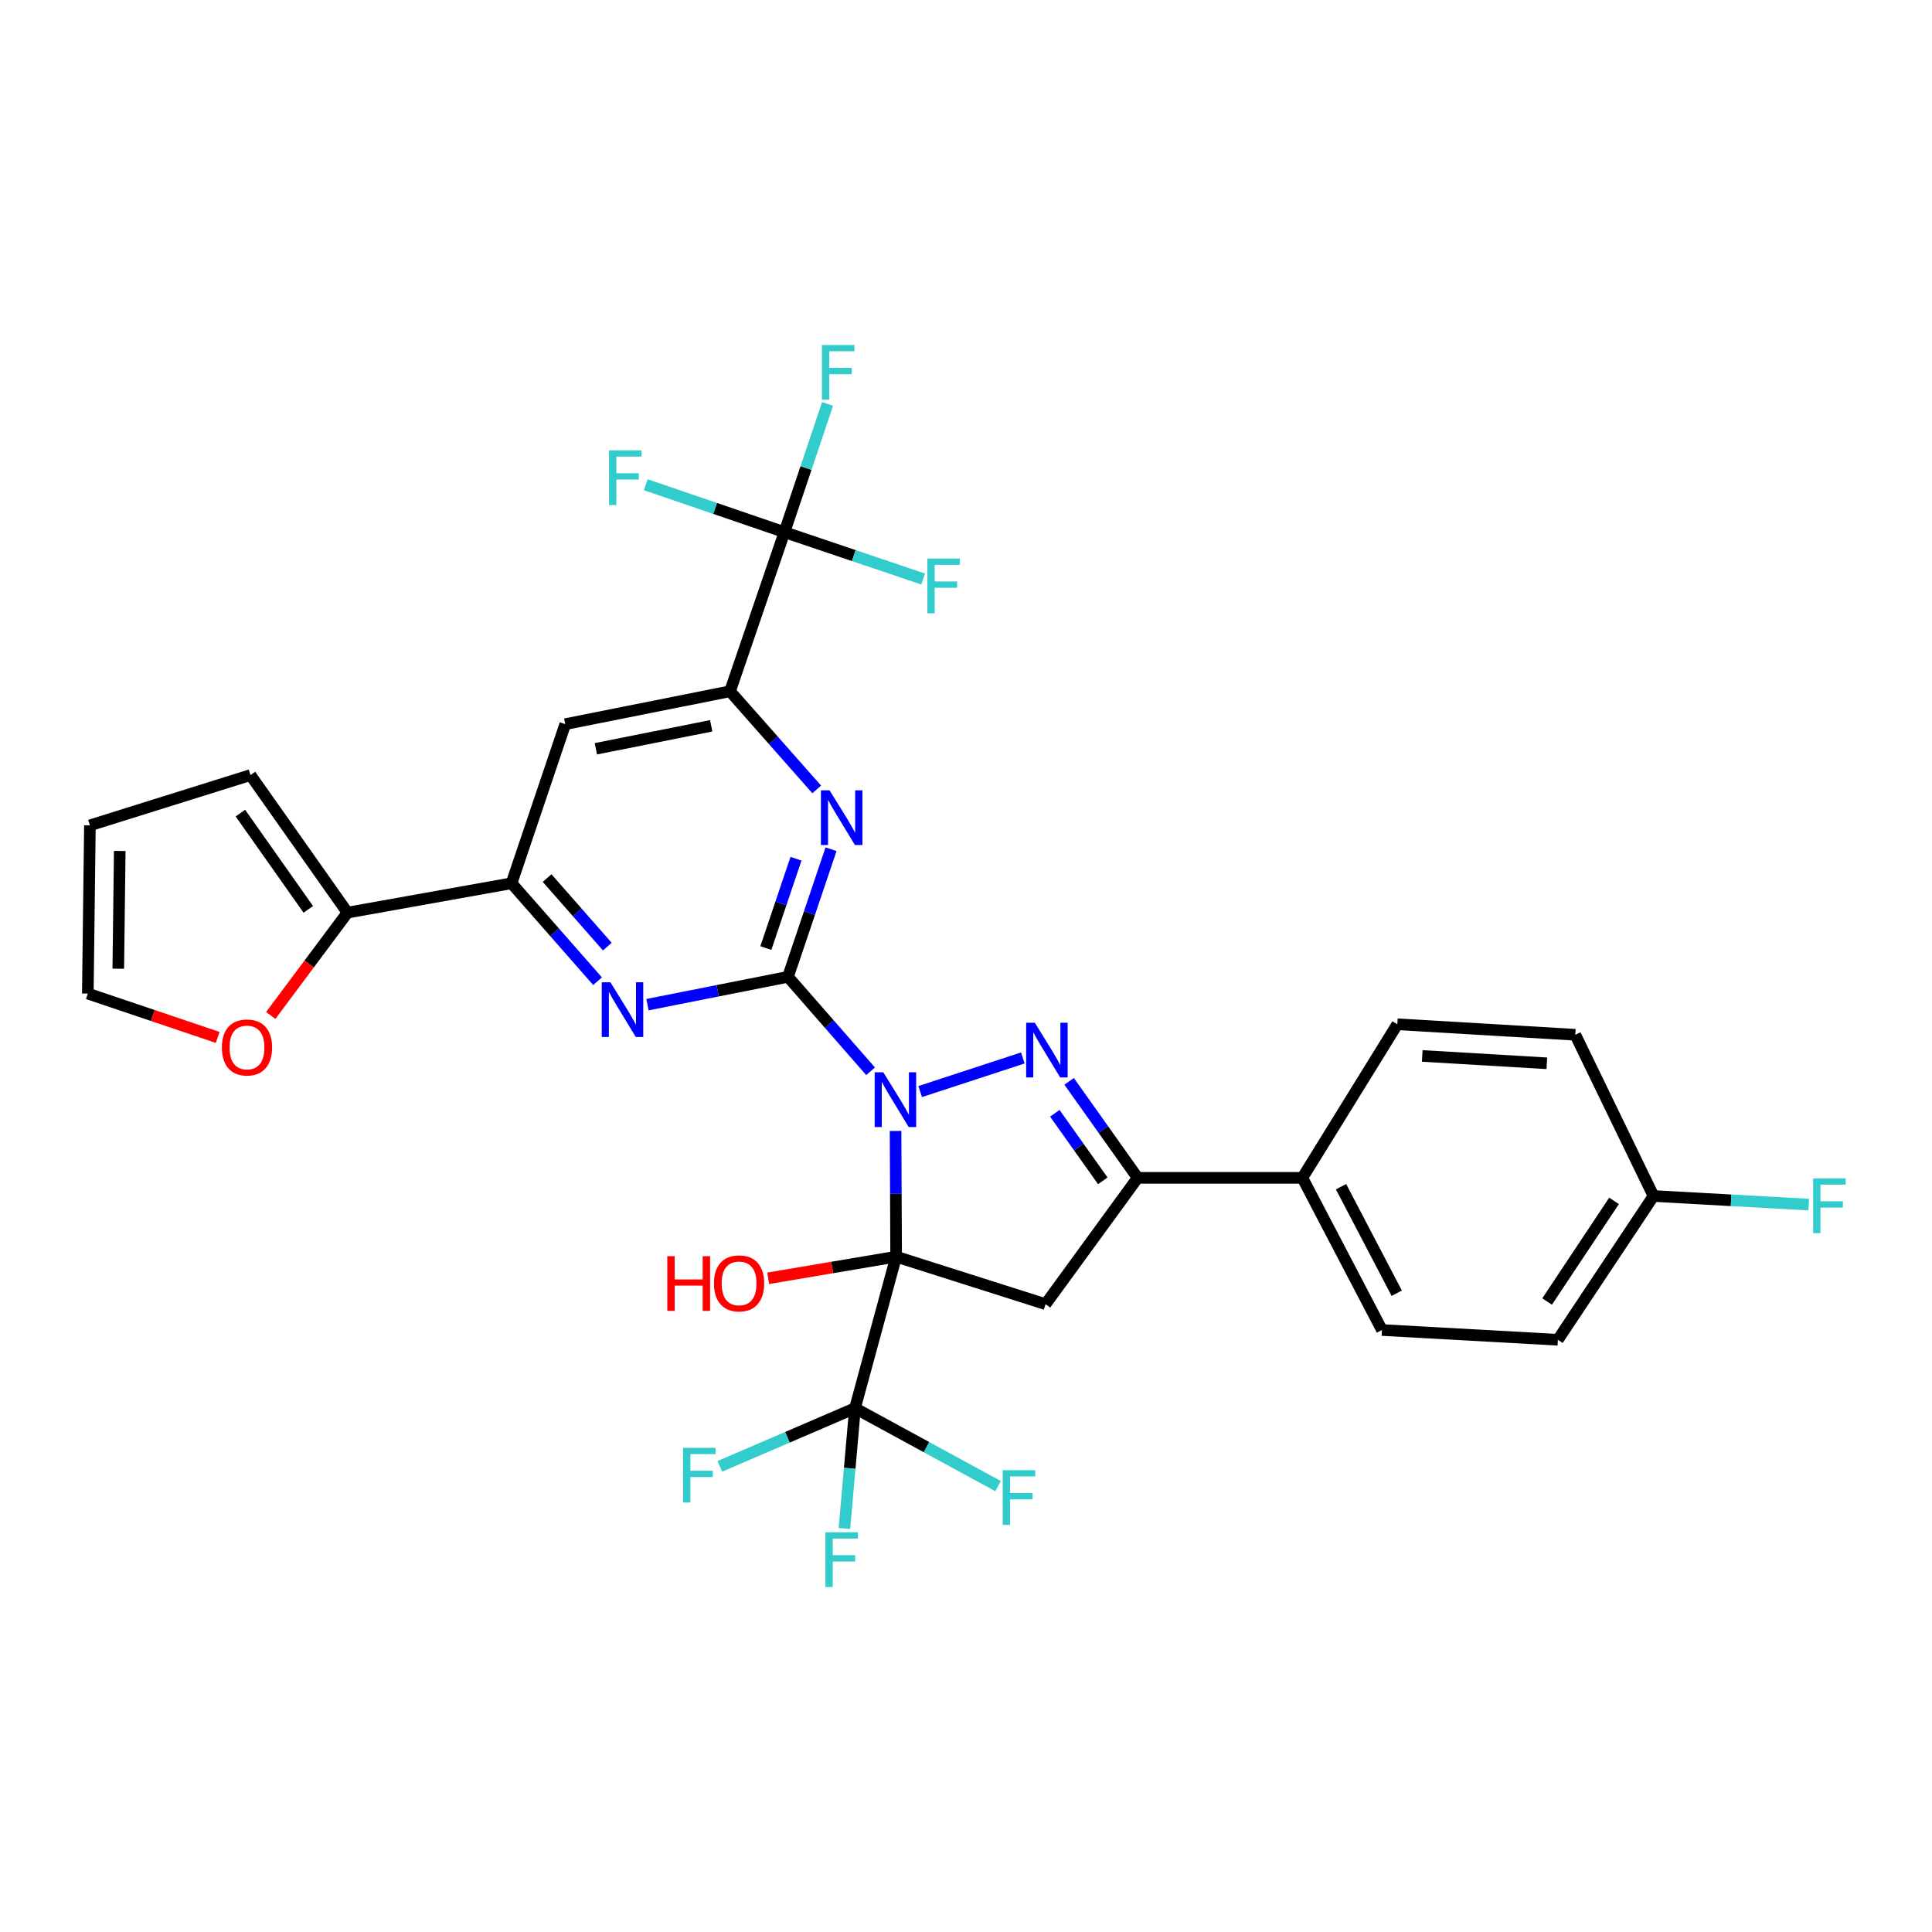<?xml version='1.0' encoding='iso-8859-1'?>
<svg version='1.1' baseProfile='full'
              xmlns='http://www.w3.org/2000/svg'
                      xmlns:rdkit='http://www.rdkit.org/xml'
                      xmlns:xlink='http://www.w3.org/1999/xlink'
                  xml:space='preserve'
width='1000px' height='1000px' viewBox='0 0 1000 1000'>
<!-- END OF HEADER -->
<rect style='opacity:1.0;fill:#FFFFFF;stroke:none' width='1000' height='1000' x='0' y='0'> </rect>
<path class='bond-0' d='M 463.54,585.379 L 463.689,617.916' style='fill:none;fill-rule:evenodd;stroke:#0000FF;stroke-width:6px;stroke-linecap:butt;stroke-linejoin:miter;stroke-opacity:1' />
<path class='bond-0' d='M 463.689,617.916 L 463.838,650.453' style='fill:none;fill-rule:evenodd;stroke:#000000;stroke-width:6px;stroke-linecap:butt;stroke-linejoin:miter;stroke-opacity:1' />
<path class='bond-1' d='M 450.613,554.494 L 429.231,530.048' style='fill:none;fill-rule:evenodd;stroke:#0000FF;stroke-width:6px;stroke-linecap:butt;stroke-linejoin:miter;stroke-opacity:1' />
<path class='bond-1' d='M 429.231,530.048 L 407.849,505.602' style='fill:none;fill-rule:evenodd;stroke:#000000;stroke-width:6px;stroke-linecap:butt;stroke-linejoin:miter;stroke-opacity:1' />
<path class='bond-2' d='M 476.268,564.997 L 529.413,547.601' style='fill:none;fill-rule:evenodd;stroke:#0000FF;stroke-width:6px;stroke-linecap:butt;stroke-linejoin:miter;stroke-opacity:1' />
<path class='bond-3' d='M 463.838,650.453 L 541.176,675.036' style='fill:none;fill-rule:evenodd;stroke:#000000;stroke-width:6px;stroke-linecap:butt;stroke-linejoin:miter;stroke-opacity:1' />
<path class='bond-4' d='M 463.838,650.453 L 442.542,728.875' style='fill:none;fill-rule:evenodd;stroke:#000000;stroke-width:6px;stroke-linecap:butt;stroke-linejoin:miter;stroke-opacity:1' />
<path class='bond-15' d='M 463.838,650.453 L 430.723,656.052' style='fill:none;fill-rule:evenodd;stroke:#000000;stroke-width:6px;stroke-linecap:butt;stroke-linejoin:miter;stroke-opacity:1' />
<path class='bond-15' d='M 430.723,656.052 L 397.607,661.651' style='fill:none;fill-rule:evenodd;stroke:#FF0000;stroke-width:6px;stroke-linecap:butt;stroke-linejoin:miter;stroke-opacity:1' />
<path class='bond-6' d='M 407.849,505.602 L 418.992,472.58' style='fill:none;fill-rule:evenodd;stroke:#000000;stroke-width:6px;stroke-linecap:butt;stroke-linejoin:miter;stroke-opacity:1' />
<path class='bond-6' d='M 418.992,472.58 L 430.136,439.559' style='fill:none;fill-rule:evenodd;stroke:#0000FF;stroke-width:6px;stroke-linecap:butt;stroke-linejoin:miter;stroke-opacity:1' />
<path class='bond-6' d='M 396.403,490.704 L 404.204,467.59' style='fill:none;fill-rule:evenodd;stroke:#000000;stroke-width:6px;stroke-linecap:butt;stroke-linejoin:miter;stroke-opacity:1' />
<path class='bond-6' d='M 404.204,467.59 L 412.004,444.475' style='fill:none;fill-rule:evenodd;stroke:#0000FF;stroke-width:6px;stroke-linecap:butt;stroke-linejoin:miter;stroke-opacity:1' />
<path class='bond-7' d='M 407.849,505.602 L 371.492,512.81' style='fill:none;fill-rule:evenodd;stroke:#000000;stroke-width:6px;stroke-linecap:butt;stroke-linejoin:miter;stroke-opacity:1' />
<path class='bond-7' d='M 371.492,512.81 L 335.135,520.018' style='fill:none;fill-rule:evenodd;stroke:#0000FF;stroke-width:6px;stroke-linecap:butt;stroke-linejoin:miter;stroke-opacity:1' />
<path class='bond-5' d='M 553.377,559.708 L 571.114,584.678' style='fill:none;fill-rule:evenodd;stroke:#0000FF;stroke-width:6px;stroke-linecap:butt;stroke-linejoin:miter;stroke-opacity:1' />
<path class='bond-5' d='M 571.114,584.678 L 588.85,609.647' style='fill:none;fill-rule:evenodd;stroke:#000000;stroke-width:6px;stroke-linecap:butt;stroke-linejoin:miter;stroke-opacity:1' />
<path class='bond-5' d='M 545.974,576.238 L 558.389,593.716' style='fill:none;fill-rule:evenodd;stroke:#0000FF;stroke-width:6px;stroke-linecap:butt;stroke-linejoin:miter;stroke-opacity:1' />
<path class='bond-5' d='M 558.389,593.716 L 570.805,611.195' style='fill:none;fill-rule:evenodd;stroke:#000000;stroke-width:6px;stroke-linecap:butt;stroke-linejoin:miter;stroke-opacity:1' />
<path class='bond-31' d='M 541.176,675.036 L 588.85,609.647' style='fill:none;fill-rule:evenodd;stroke:#000000;stroke-width:6px;stroke-linecap:butt;stroke-linejoin:miter;stroke-opacity:1' />
<path class='bond-19' d='M 442.542,728.875 L 407.558,743.934' style='fill:none;fill-rule:evenodd;stroke:#000000;stroke-width:6px;stroke-linecap:butt;stroke-linejoin:miter;stroke-opacity:1' />
<path class='bond-19' d='M 407.558,743.934 L 372.574,758.992' style='fill:none;fill-rule:evenodd;stroke:#33CCCC;stroke-width:6px;stroke-linecap:butt;stroke-linejoin:miter;stroke-opacity:1' />
<path class='bond-20' d='M 442.542,728.875 L 479.565,749.045' style='fill:none;fill-rule:evenodd;stroke:#000000;stroke-width:6px;stroke-linecap:butt;stroke-linejoin:miter;stroke-opacity:1' />
<path class='bond-20' d='M 479.565,749.045 L 516.587,769.215' style='fill:none;fill-rule:evenodd;stroke:#33CCCC;stroke-width:6px;stroke-linecap:butt;stroke-linejoin:miter;stroke-opacity:1' />
<path class='bond-21' d='M 442.542,728.875 L 439.804,760.01' style='fill:none;fill-rule:evenodd;stroke:#000000;stroke-width:6px;stroke-linecap:butt;stroke-linejoin:miter;stroke-opacity:1' />
<path class='bond-21' d='M 439.804,760.01 L 437.066,791.144' style='fill:none;fill-rule:evenodd;stroke:#33CCCC;stroke-width:6px;stroke-linecap:butt;stroke-linejoin:miter;stroke-opacity:1' />
<path class='bond-13' d='M 588.85,609.647 L 674.105,609.647' style='fill:none;fill-rule:evenodd;stroke:#000000;stroke-width:6px;stroke-linecap:butt;stroke-linejoin:miter;stroke-opacity:1' />
<path class='bond-8' d='M 422.726,408.597 L 400.295,383.204' style='fill:none;fill-rule:evenodd;stroke:#0000FF;stroke-width:6px;stroke-linecap:butt;stroke-linejoin:miter;stroke-opacity:1' />
<path class='bond-8' d='M 400.295,383.204 L 377.864,357.81' style='fill:none;fill-rule:evenodd;stroke:#000000;stroke-width:6px;stroke-linecap:butt;stroke-linejoin:miter;stroke-opacity:1' />
<path class='bond-10' d='M 309.296,507.874 L 287.035,482.528' style='fill:none;fill-rule:evenodd;stroke:#0000FF;stroke-width:6px;stroke-linecap:butt;stroke-linejoin:miter;stroke-opacity:1' />
<path class='bond-10' d='M 287.035,482.528 L 264.774,457.182' style='fill:none;fill-rule:evenodd;stroke:#000000;stroke-width:6px;stroke-linecap:butt;stroke-linejoin:miter;stroke-opacity:1' />
<path class='bond-10' d='M 314.345,489.97 L 298.762,472.228' style='fill:none;fill-rule:evenodd;stroke:#0000FF;stroke-width:6px;stroke-linecap:butt;stroke-linejoin:miter;stroke-opacity:1' />
<path class='bond-10' d='M 298.762,472.228 L 283.18,454.486' style='fill:none;fill-rule:evenodd;stroke:#000000;stroke-width:6px;stroke-linecap:butt;stroke-linejoin:miter;stroke-opacity:1' />
<path class='bond-9' d='M 377.864,357.81 L 406.028,275.443' style='fill:none;fill-rule:evenodd;stroke:#000000;stroke-width:6px;stroke-linecap:butt;stroke-linejoin:miter;stroke-opacity:1' />
<path class='bond-32' d='M 377.864,357.81 L 292.574,374.814' style='fill:none;fill-rule:evenodd;stroke:#000000;stroke-width:6px;stroke-linecap:butt;stroke-linejoin:miter;stroke-opacity:1' />
<path class='bond-32' d='M 368.122,375.668 L 308.419,387.571' style='fill:none;fill-rule:evenodd;stroke:#000000;stroke-width:6px;stroke-linecap:butt;stroke-linejoin:miter;stroke-opacity:1' />
<path class='bond-22' d='M 406.028,275.443 L 441.923,287.57' style='fill:none;fill-rule:evenodd;stroke:#000000;stroke-width:6px;stroke-linecap:butt;stroke-linejoin:miter;stroke-opacity:1' />
<path class='bond-22' d='M 441.923,287.57 L 477.818,299.698' style='fill:none;fill-rule:evenodd;stroke:#33CCCC;stroke-width:6px;stroke-linecap:butt;stroke-linejoin:miter;stroke-opacity:1' />
<path class='bond-23' d='M 406.028,275.443 L 417.188,242.257' style='fill:none;fill-rule:evenodd;stroke:#000000;stroke-width:6px;stroke-linecap:butt;stroke-linejoin:miter;stroke-opacity:1' />
<path class='bond-23' d='M 417.188,242.257 L 428.349,209.07' style='fill:none;fill-rule:evenodd;stroke:#33CCCC;stroke-width:6px;stroke-linecap:butt;stroke-linejoin:miter;stroke-opacity:1' />
<path class='bond-24' d='M 406.028,275.443 L 370.138,263.165' style='fill:none;fill-rule:evenodd;stroke:#000000;stroke-width:6px;stroke-linecap:butt;stroke-linejoin:miter;stroke-opacity:1' />
<path class='bond-24' d='M 370.138,263.165 L 334.248,250.887' style='fill:none;fill-rule:evenodd;stroke:#33CCCC;stroke-width:6px;stroke-linecap:butt;stroke-linejoin:miter;stroke-opacity:1' />
<path class='bond-11' d='M 264.774,457.182 L 292.574,374.814' style='fill:none;fill-rule:evenodd;stroke:#000000;stroke-width:6px;stroke-linecap:butt;stroke-linejoin:miter;stroke-opacity:1' />
<path class='bond-12' d='M 264.774,457.182 L 179.858,472.365' style='fill:none;fill-rule:evenodd;stroke:#000000;stroke-width:6px;stroke-linecap:butt;stroke-linejoin:miter;stroke-opacity:1' />
<path class='bond-14' d='M 179.858,472.365 L 160.001,498.98' style='fill:none;fill-rule:evenodd;stroke:#000000;stroke-width:6px;stroke-linecap:butt;stroke-linejoin:miter;stroke-opacity:1' />
<path class='bond-14' d='M 160.001,498.98 L 140.145,525.595' style='fill:none;fill-rule:evenodd;stroke:#FF0000;stroke-width:6px;stroke-linecap:butt;stroke-linejoin:miter;stroke-opacity:1' />
<path class='bond-16' d='M 179.858,472.365 L 129.643,401.183' style='fill:none;fill-rule:evenodd;stroke:#000000;stroke-width:6px;stroke-linecap:butt;stroke-linejoin:miter;stroke-opacity:1' />
<path class='bond-16' d='M 159.571,470.685 L 124.421,420.858' style='fill:none;fill-rule:evenodd;stroke:#000000;stroke-width:6px;stroke-linecap:butt;stroke-linejoin:miter;stroke-opacity:1' />
<path class='bond-25' d='M 674.105,609.647 L 715.293,688.416' style='fill:none;fill-rule:evenodd;stroke:#000000;stroke-width:6px;stroke-linecap:butt;stroke-linejoin:miter;stroke-opacity:1' />
<path class='bond-25' d='M 694.115,614.23 L 722.946,669.368' style='fill:none;fill-rule:evenodd;stroke:#000000;stroke-width:6px;stroke-linecap:butt;stroke-linejoin:miter;stroke-opacity:1' />
<path class='bond-26' d='M 674.105,609.647 L 723.253,530.158' style='fill:none;fill-rule:evenodd;stroke:#000000;stroke-width:6px;stroke-linecap:butt;stroke-linejoin:miter;stroke-opacity:1' />
<path class='bond-17' d='M 112.665,536.965 L 79.06,525.614' style='fill:none;fill-rule:evenodd;stroke:#FF0000;stroke-width:6px;stroke-linecap:butt;stroke-linejoin:miter;stroke-opacity:1' />
<path class='bond-17' d='M 79.06,525.614 L 45.455,514.264' style='fill:none;fill-rule:evenodd;stroke:#000000;stroke-width:6px;stroke-linecap:butt;stroke-linejoin:miter;stroke-opacity:1' />
<path class='bond-18' d='M 129.643,401.183 L 46.538,427.197' style='fill:none;fill-rule:evenodd;stroke:#000000;stroke-width:6px;stroke-linecap:butt;stroke-linejoin:miter;stroke-opacity:1' />
<path class='bond-34' d='M 45.455,514.264 L 46.538,427.197' style='fill:none;fill-rule:evenodd;stroke:#000000;stroke-width:6px;stroke-linecap:butt;stroke-linejoin:miter;stroke-opacity:1' />
<path class='bond-34' d='M 61.224,501.398 L 61.983,440.451' style='fill:none;fill-rule:evenodd;stroke:#000000;stroke-width:6px;stroke-linecap:butt;stroke-linejoin:miter;stroke-opacity:1' />
<path class='bond-28' d='M 715.293,688.416 L 806.349,693.471' style='fill:none;fill-rule:evenodd;stroke:#000000;stroke-width:6px;stroke-linecap:butt;stroke-linejoin:miter;stroke-opacity:1' />
<path class='bond-29' d='M 723.253,530.158 L 815.376,535.595' style='fill:none;fill-rule:evenodd;stroke:#000000;stroke-width:6px;stroke-linecap:butt;stroke-linejoin:miter;stroke-opacity:1' />
<path class='bond-29' d='M 736.152,546.555 L 800.638,550.361' style='fill:none;fill-rule:evenodd;stroke:#000000;stroke-width:6px;stroke-linecap:butt;stroke-linejoin:miter;stroke-opacity:1' />
<path class='bond-27' d='M 855.844,619.046 L 815.376,535.595' style='fill:none;fill-rule:evenodd;stroke:#000000;stroke-width:6px;stroke-linecap:butt;stroke-linejoin:miter;stroke-opacity:1' />
<path class='bond-30' d='M 855.844,619.046 L 896.018,621.277' style='fill:none;fill-rule:evenodd;stroke:#000000;stroke-width:6px;stroke-linecap:butt;stroke-linejoin:miter;stroke-opacity:1' />
<path class='bond-30' d='M 896.018,621.277 L 936.192,623.508' style='fill:none;fill-rule:evenodd;stroke:#33CCCC;stroke-width:6px;stroke-linecap:butt;stroke-linejoin:miter;stroke-opacity:1' />
<path class='bond-33' d='M 855.844,619.046 L 806.349,693.471' style='fill:none;fill-rule:evenodd;stroke:#000000;stroke-width:6px;stroke-linecap:butt;stroke-linejoin:miter;stroke-opacity:1' />
<path class='bond-33' d='M 835.423,621.567 L 800.777,673.664' style='fill:none;fill-rule:evenodd;stroke:#000000;stroke-width:6px;stroke-linecap:butt;stroke-linejoin:miter;stroke-opacity:1' />
<path  class='atom-0' d='M 457.205 555.027
L 466.485 570.027
Q 467.405 571.507, 468.885 574.187
Q 470.365 576.867, 470.445 577.027
L 470.445 555.027
L 474.205 555.027
L 474.205 583.347
L 470.325 583.347
L 460.365 566.947
Q 459.205 565.027, 457.965 562.827
Q 456.765 560.627, 456.405 559.947
L 456.405 583.347
L 452.725 583.347
L 452.725 555.027
L 457.205 555.027
' fill='#0000FF'/>
<path  class='atom-3' d='M 535.619 529.361
L 544.899 544.361
Q 545.819 545.841, 547.299 548.521
Q 548.779 551.201, 548.859 551.361
L 548.859 529.361
L 552.619 529.361
L 552.619 557.681
L 548.739 557.681
L 538.779 541.281
Q 537.619 539.361, 536.379 537.161
Q 535.179 534.961, 534.819 534.281
L 534.819 557.681
L 531.139 557.681
L 531.139 529.361
L 535.619 529.361
' fill='#0000FF'/>
<path  class='atom-7' d='M 429.388 409.066
L 438.668 424.066
Q 439.588 425.546, 441.068 428.226
Q 442.548 430.906, 442.628 431.066
L 442.628 409.066
L 446.388 409.066
L 446.388 437.386
L 442.508 437.386
L 432.548 420.986
Q 431.388 419.066, 430.148 416.866
Q 428.948 414.666, 428.588 413.986
L 428.588 437.386
L 424.908 437.386
L 424.908 409.066
L 429.388 409.066
' fill='#0000FF'/>
<path  class='atom-8' d='M 315.952 508.42
L 325.232 523.42
Q 326.152 524.9, 327.632 527.58
Q 329.112 530.26, 329.192 530.42
L 329.192 508.42
L 332.952 508.42
L 332.952 536.74
L 329.072 536.74
L 319.112 520.34
Q 317.952 518.42, 316.712 516.22
Q 315.512 514.02, 315.152 513.34
L 315.152 536.74
L 311.472 536.74
L 311.472 508.42
L 315.952 508.42
' fill='#0000FF'/>
<path  class='atom-15' d='M 114.839 542.17
Q 114.839 535.37, 118.199 531.57
Q 121.559 527.77, 127.839 527.77
Q 134.119 527.77, 137.479 531.57
Q 140.839 535.37, 140.839 542.17
Q 140.839 549.05, 137.439 552.97
Q 134.039 556.85, 127.839 556.85
Q 121.599 556.85, 118.199 552.97
Q 114.839 549.09, 114.839 542.17
M 127.839 553.65
Q 132.159 553.65, 134.479 550.77
Q 136.839 547.85, 136.839 542.17
Q 136.839 536.61, 134.479 533.81
Q 132.159 530.97, 127.839 530.97
Q 123.519 530.97, 121.159 533.77
Q 118.839 536.57, 118.839 542.17
Q 118.839 547.89, 121.159 550.77
Q 123.519 553.65, 127.839 553.65
' fill='#FF0000'/>
<path  class='atom-16' d='M 345.386 650.197
L 349.226 650.197
L 349.226 662.237
L 363.706 662.237
L 363.706 650.197
L 367.546 650.197
L 367.546 678.517
L 363.706 678.517
L 363.706 665.437
L 349.226 665.437
L 349.226 678.517
L 345.386 678.517
L 345.386 650.197
' fill='#FF0000'/>
<path  class='atom-16' d='M 369.546 664.277
Q 369.546 657.477, 372.906 653.677
Q 376.266 649.877, 382.546 649.877
Q 388.826 649.877, 392.186 653.677
Q 395.546 657.477, 395.546 664.277
Q 395.546 671.157, 392.146 675.077
Q 388.746 678.957, 382.546 678.957
Q 376.306 678.957, 372.906 675.077
Q 369.546 671.197, 369.546 664.277
M 382.546 675.757
Q 386.866 675.757, 389.186 672.877
Q 391.546 669.957, 391.546 664.277
Q 391.546 658.717, 389.186 655.917
Q 386.866 653.077, 382.546 653.077
Q 378.226 653.077, 375.866 655.877
Q 373.546 658.677, 373.546 664.277
Q 373.546 669.997, 375.866 672.877
Q 378.226 675.757, 382.546 675.757
' fill='#FF0000'/>
<path  class='atom-20' d='M 353.541 749.4
L 370.381 749.4
L 370.381 752.64
L 357.341 752.64
L 357.341 761.24
L 368.941 761.24
L 368.941 764.52
L 357.341 764.52
L 357.341 777.72
L 353.541 777.72
L 353.541 749.4
' fill='#33CCCC'/>
<path  class='atom-21' d='M 519.004 760.959
L 535.844 760.959
L 535.844 764.199
L 522.804 764.199
L 522.804 772.799
L 534.404 772.799
L 534.404 776.079
L 522.804 776.079
L 522.804 789.279
L 519.004 789.279
L 519.004 760.959
' fill='#33CCCC'/>
<path  class='atom-22' d='M 427.228 793.111
L 444.068 793.111
L 444.068 796.351
L 431.028 796.351
L 431.028 804.951
L 442.628 804.951
L 442.628 808.231
L 431.028 808.231
L 431.028 821.431
L 427.228 821.431
L 427.228 793.111
' fill='#33CCCC'/>
<path  class='atom-23' d='M 479.992 289.117
L 496.832 289.117
L 496.832 292.357
L 483.792 292.357
L 483.792 300.957
L 495.392 300.957
L 495.392 304.237
L 483.792 304.237
L 483.792 317.437
L 479.992 317.437
L 479.992 289.117
' fill='#33CCCC'/>
<path  class='atom-24' d='M 425.425 178.569
L 442.265 178.569
L 442.265 181.809
L 429.225 181.809
L 429.225 190.409
L 440.825 190.409
L 440.825 193.689
L 429.225 193.689
L 429.225 206.889
L 425.425 206.889
L 425.425 178.569
' fill='#33CCCC'/>
<path  class='atom-25' d='M 315.232 233.102
L 332.072 233.102
L 332.072 236.342
L 319.032 236.342
L 319.032 244.942
L 330.632 244.942
L 330.632 248.222
L 319.032 248.222
L 319.032 261.422
L 315.232 261.422
L 315.232 233.102
' fill='#33CCCC'/>
<path  class='atom-31' d='M 938.471 609.942
L 955.311 609.942
L 955.311 613.182
L 942.271 613.182
L 942.271 621.782
L 953.871 621.782
L 953.871 625.062
L 942.271 625.062
L 942.271 638.262
L 938.471 638.262
L 938.471 609.942
' fill='#33CCCC'/>
</svg>
